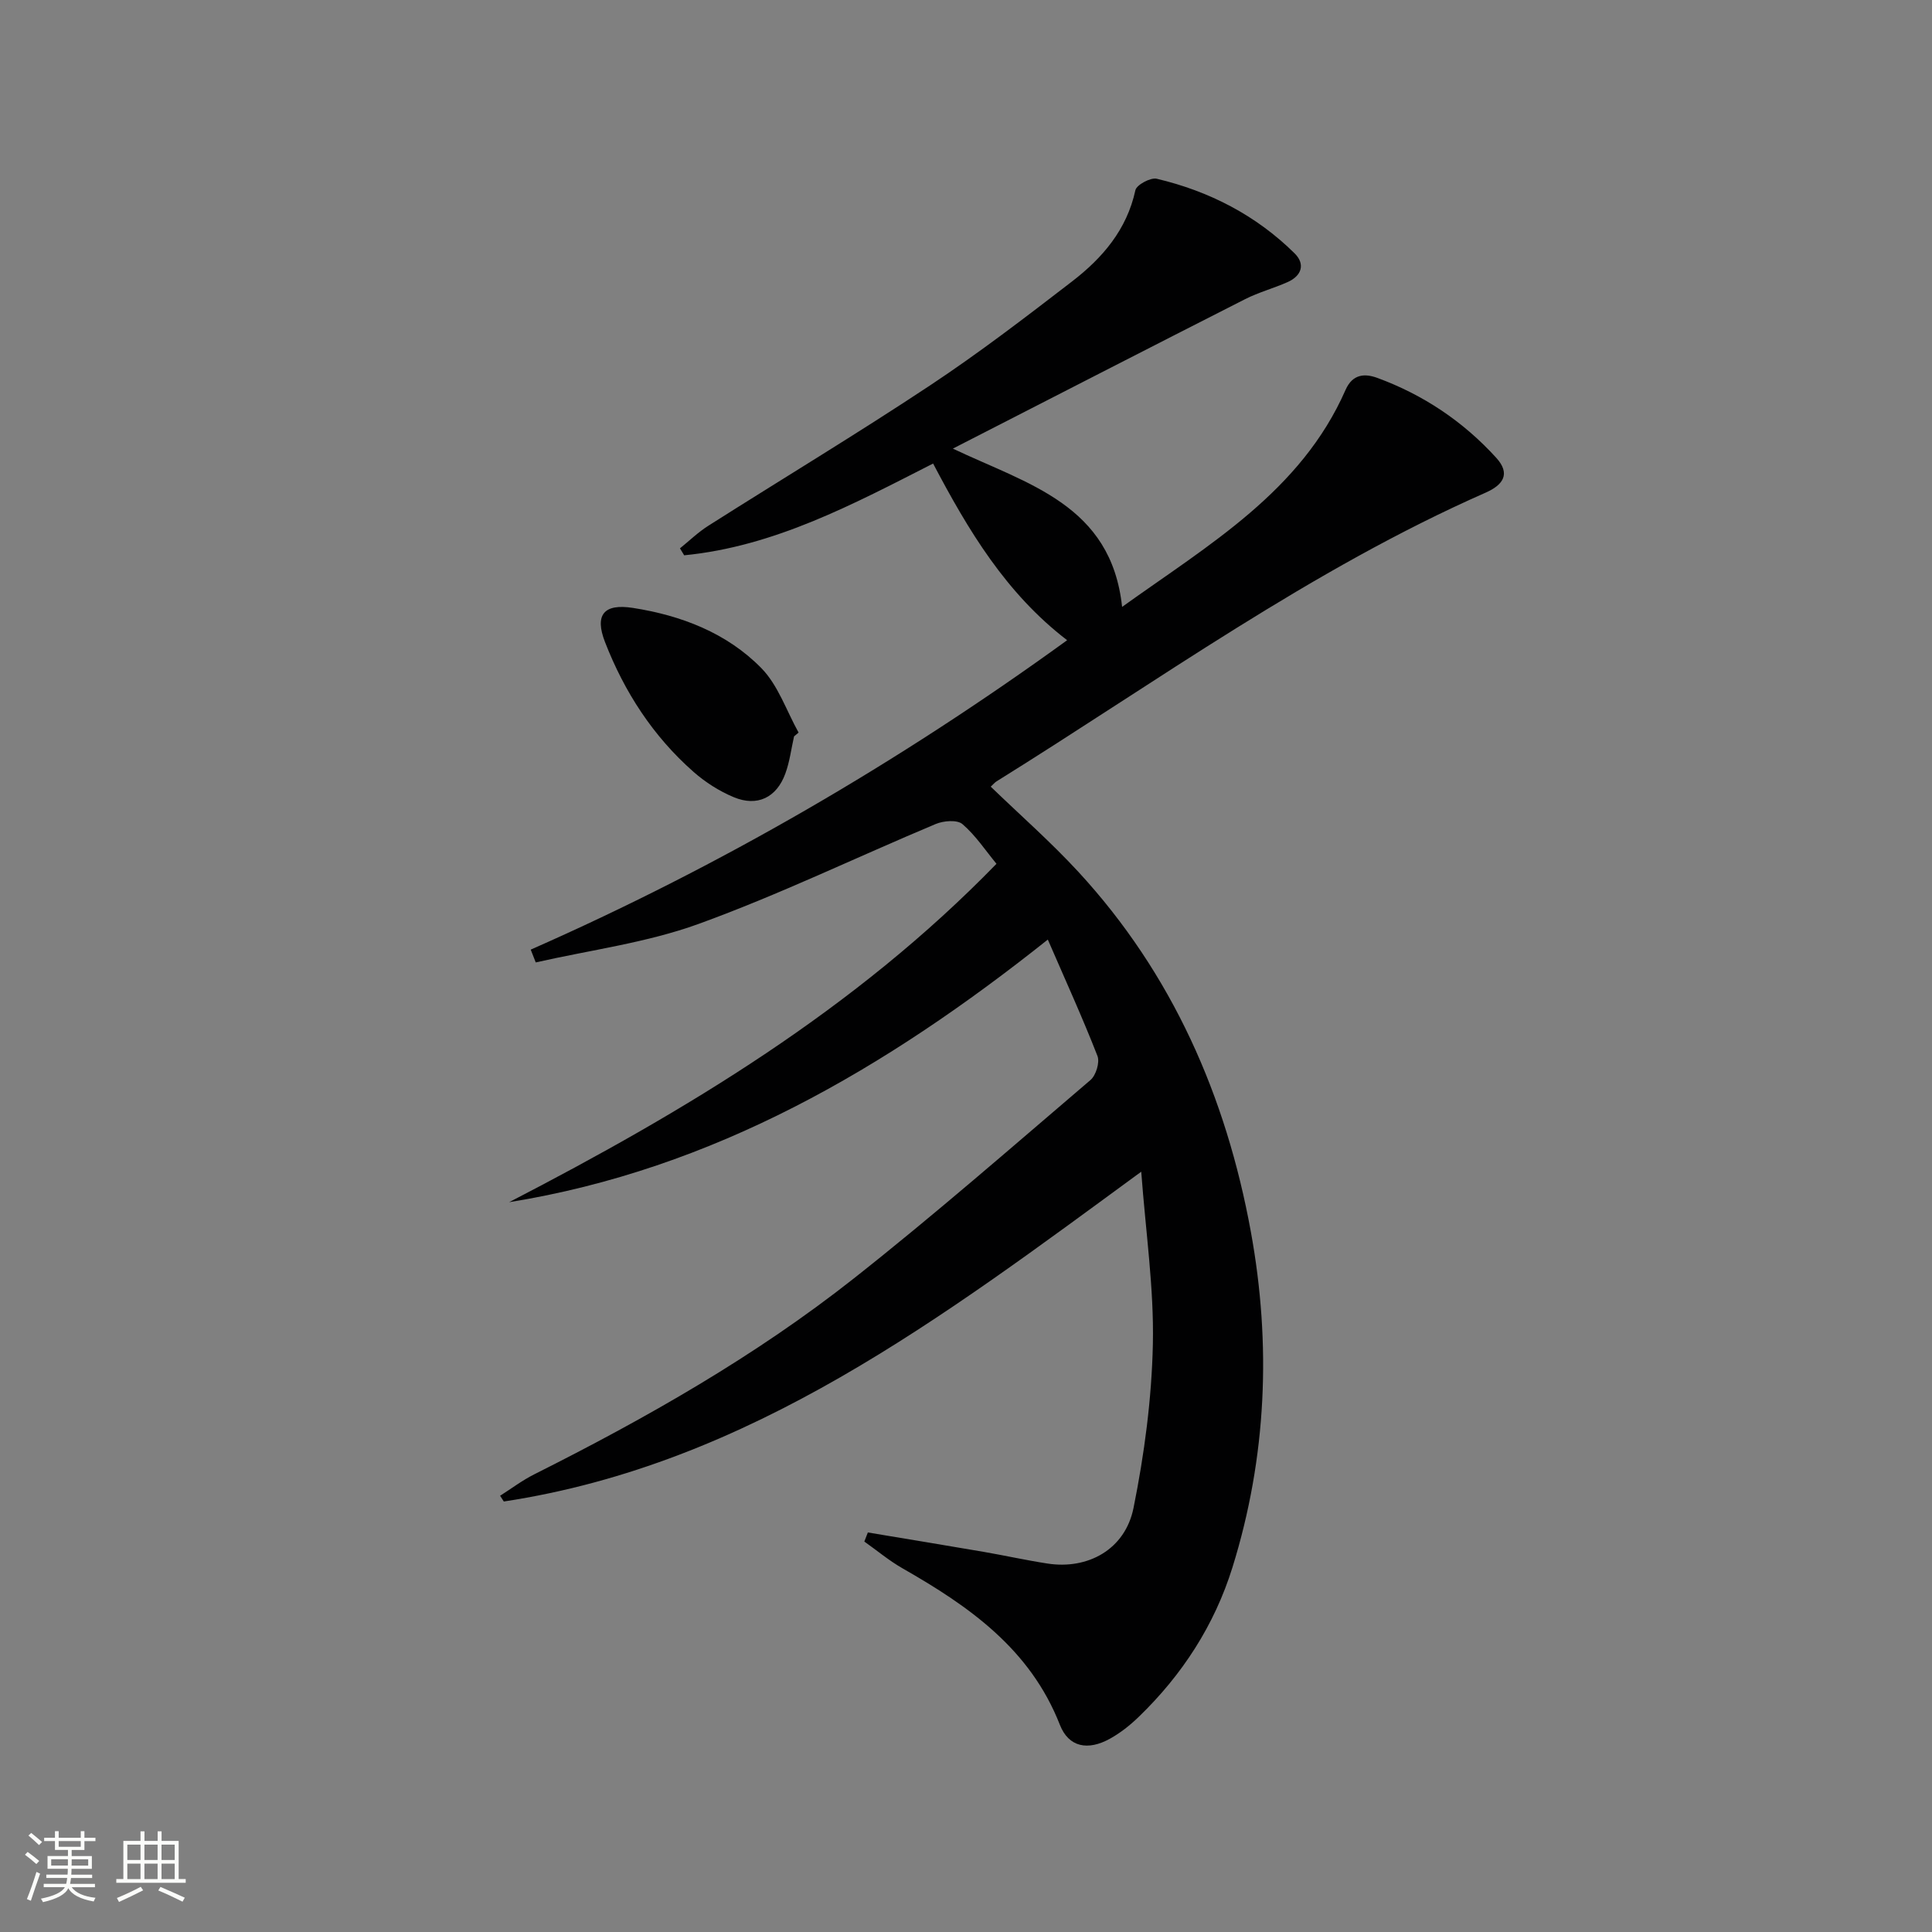 <svg enable-background="new 0 0 400 400" viewBox="0 0 400 400" xmlns="http://www.w3.org/2000/svg"><rect x="0" y="0" width="400" height="400" fill="#808080" stroke="none"/><path d="m5.17 384 .55-.58c.85.61 1.65 1.24 2.4 1.87l-.59.64c-.83-.73-1.62-1.38-2.36-1.93m1.22 9.53-.82-.34c.71-1.76 1.37-3.64 1.98-5.63.24.13.5.25.76.36-.6 1.67-1.24 3.54-1.92 5.61m-.5-13.5.57-.54c.56.44 1.31 1.06 2.26 1.87l-.64.64c-.68-.66-1.41-1.32-2.19-1.97m3.25.46h2.24v-1.36h.77v1.36h4.57v-1.36h.76v1.36h2.28v.69h-2.28v1.84h-2.64v1.26h4.18v2.64h-4.21c0 .45-.02.86-.05 1.21h4.32v.69h-4.38c-.04.34-.1.75-.19 1.22h5.15v.69h-4.82c.87 1.19 2.51 1.92 4.93 2.19-.17.31-.3.57-.37.76-2.77-.49-4.52-1.41-5.26-2.76-.56 1.26-2.3 2.23-5.24 2.9-.12-.24-.26-.48-.43-.72 2.73-.55 4.38-1.34 4.96-2.38h-4.38v-.69h4.65c.1-.38.17-.79.21-1.22h-4.32v-.69h4.4c.03-.34.05-.75.05-1.21h-4.2v-2.64h4.23v-1.26h-2.69v-1.84h-2.24zm1.46 4.46v1.29h3.45c.01-.4.02-.57.01-.53v-.32-.45h-3.46zm1.55-2.59h4.57v-1.19h-4.57zm6.11 2.59h-3.42v.77c-.01.19-.01.37-.02.53h3.44z" fill="#fbfcfa"/><path d="m32.63 379.16h.82v1.98h3.54v7.89h1.46v.78h-14.37v-.78h1.46v-7.89h3.55v-1.98h.82v1.98h2.73v-1.98zm-3.49 11.48.5.73c-1.61.82-3.28 1.63-5 2.41-.13-.27-.28-.55-.44-.82 1.75-.72 3.4-1.49 4.94-2.32m-2.78-5.55h2.73v-3.18h-2.73zm0 3.95h2.73v-3.2h-2.73zm3.54-3.95h2.73v-3.18h-2.73zm0 3.95h2.73v-3.2h-2.73zm7.89 4.68c-1.84-.92-3.51-1.7-5.02-2.32l.45-.73c1.89.8 3.57 1.55 5.04 2.23zm-1.62-11.81h-2.73v3.18h2.73zm-2.73 7.13h2.73v-3.2h-2.73z" fill="#fbfcfa"/><g fill="#010102"><path d="m179.68 317.28c7.98 1.33 15.97 2.64 23.95 4.01 4.41.76 8.79 1.74 13.21 2.42 8.38 1.31 16.1-2.9 17.84-11.49 2.25-11.16 3.77-22.62 4.01-33.98.24-11.5-1.47-23.03-2.41-35.65-41.27 30.21-80.89 60.51-131.97 68.28-.26-.4-.51-.8-.77-1.19 2.35-1.49 4.59-3.19 7.06-4.43 23.23-11.66 45.8-24.48 66.22-40.6 16.71-13.19 32.75-27.21 48.95-41.04 1.14-.97 1.96-3.66 1.45-4.98-3.07-7.87-6.58-15.57-10.28-24.1-33.57 26.72-69.17 47.54-111.53 54.37 36.59-18.92 71.61-39.92 100.9-70.06-2.3-2.79-4.34-5.9-7.05-8.22-1.09-.93-3.91-.7-5.53-.02-16.38 6.87-32.43 14.64-49.1 20.69-10.78 3.91-22.44 5.4-33.71 7.97-.35-.88-.7-1.77-1.04-2.65 39.23-17.28 76.02-38.67 111.06-64.06-12.67-9.71-20.48-22.76-27.75-36.58-16.57 8.44-32.86 17.17-51.54 19-.29-.48-.58-.96-.87-1.44 1.94-1.57 3.76-3.34 5.86-4.67 15.3-9.71 30.84-19.07 45.94-29.08 10.11-6.7 19.77-14.11 29.39-21.52 6.27-4.83 11.33-10.69 13.1-18.88.24-1.11 3.15-2.68 4.43-2.37 10.86 2.57 20.56 7.56 28.54 15.45 2.25 2.23 1.46 4.65-1.47 5.95-2.88 1.28-5.97 2.1-8.77 3.52-19.94 10.13-39.83 20.35-60.52 30.95 15.54 7.39 32.77 11.59 35.04 32.77 18.1-12.98 37.02-23.91 46.26-44.92 1.5-3.42 4.12-3.39 6.58-2.49 9.51 3.49 17.78 9.02 24.61 16.53 3.04 3.34 1.44 5.62-2.17 7.22-36.12 15.92-67.97 39.07-101.27 59.78-.4.25-.72.65-1.21 1.1 6.1 5.89 12.44 11.45 18.13 17.62 19.5 21.14 30.62 46.57 35.72 74.5 4.26 23.32 3.3 46.69-3.8 69.51-3.73 11.98-10.4 22.26-19.42 30.97-1.78 1.72-3.78 3.31-5.93 4.5-4.56 2.54-8.56 1.8-10.39-2.88-6.14-15.68-18.77-24.51-32.55-32.37-2.79-1.59-5.29-3.69-7.93-5.56.24-.62.48-1.25.73-1.88z"/><path d="m164.4 152.46c-.58 2.57-.9 5.23-1.8 7.69-1.81 4.98-5.81 6.93-10.68 4.9-3-1.25-5.9-3.1-8.34-5.25-8.37-7.37-14.31-16.54-18.32-26.87-2.19-5.63-.26-8.01 5.77-7.07 10.02 1.56 19.45 5.18 26.6 12.47 3.48 3.55 5.2 8.84 7.71 13.34-.31.26-.63.52-.94.79z"/></g></svg>